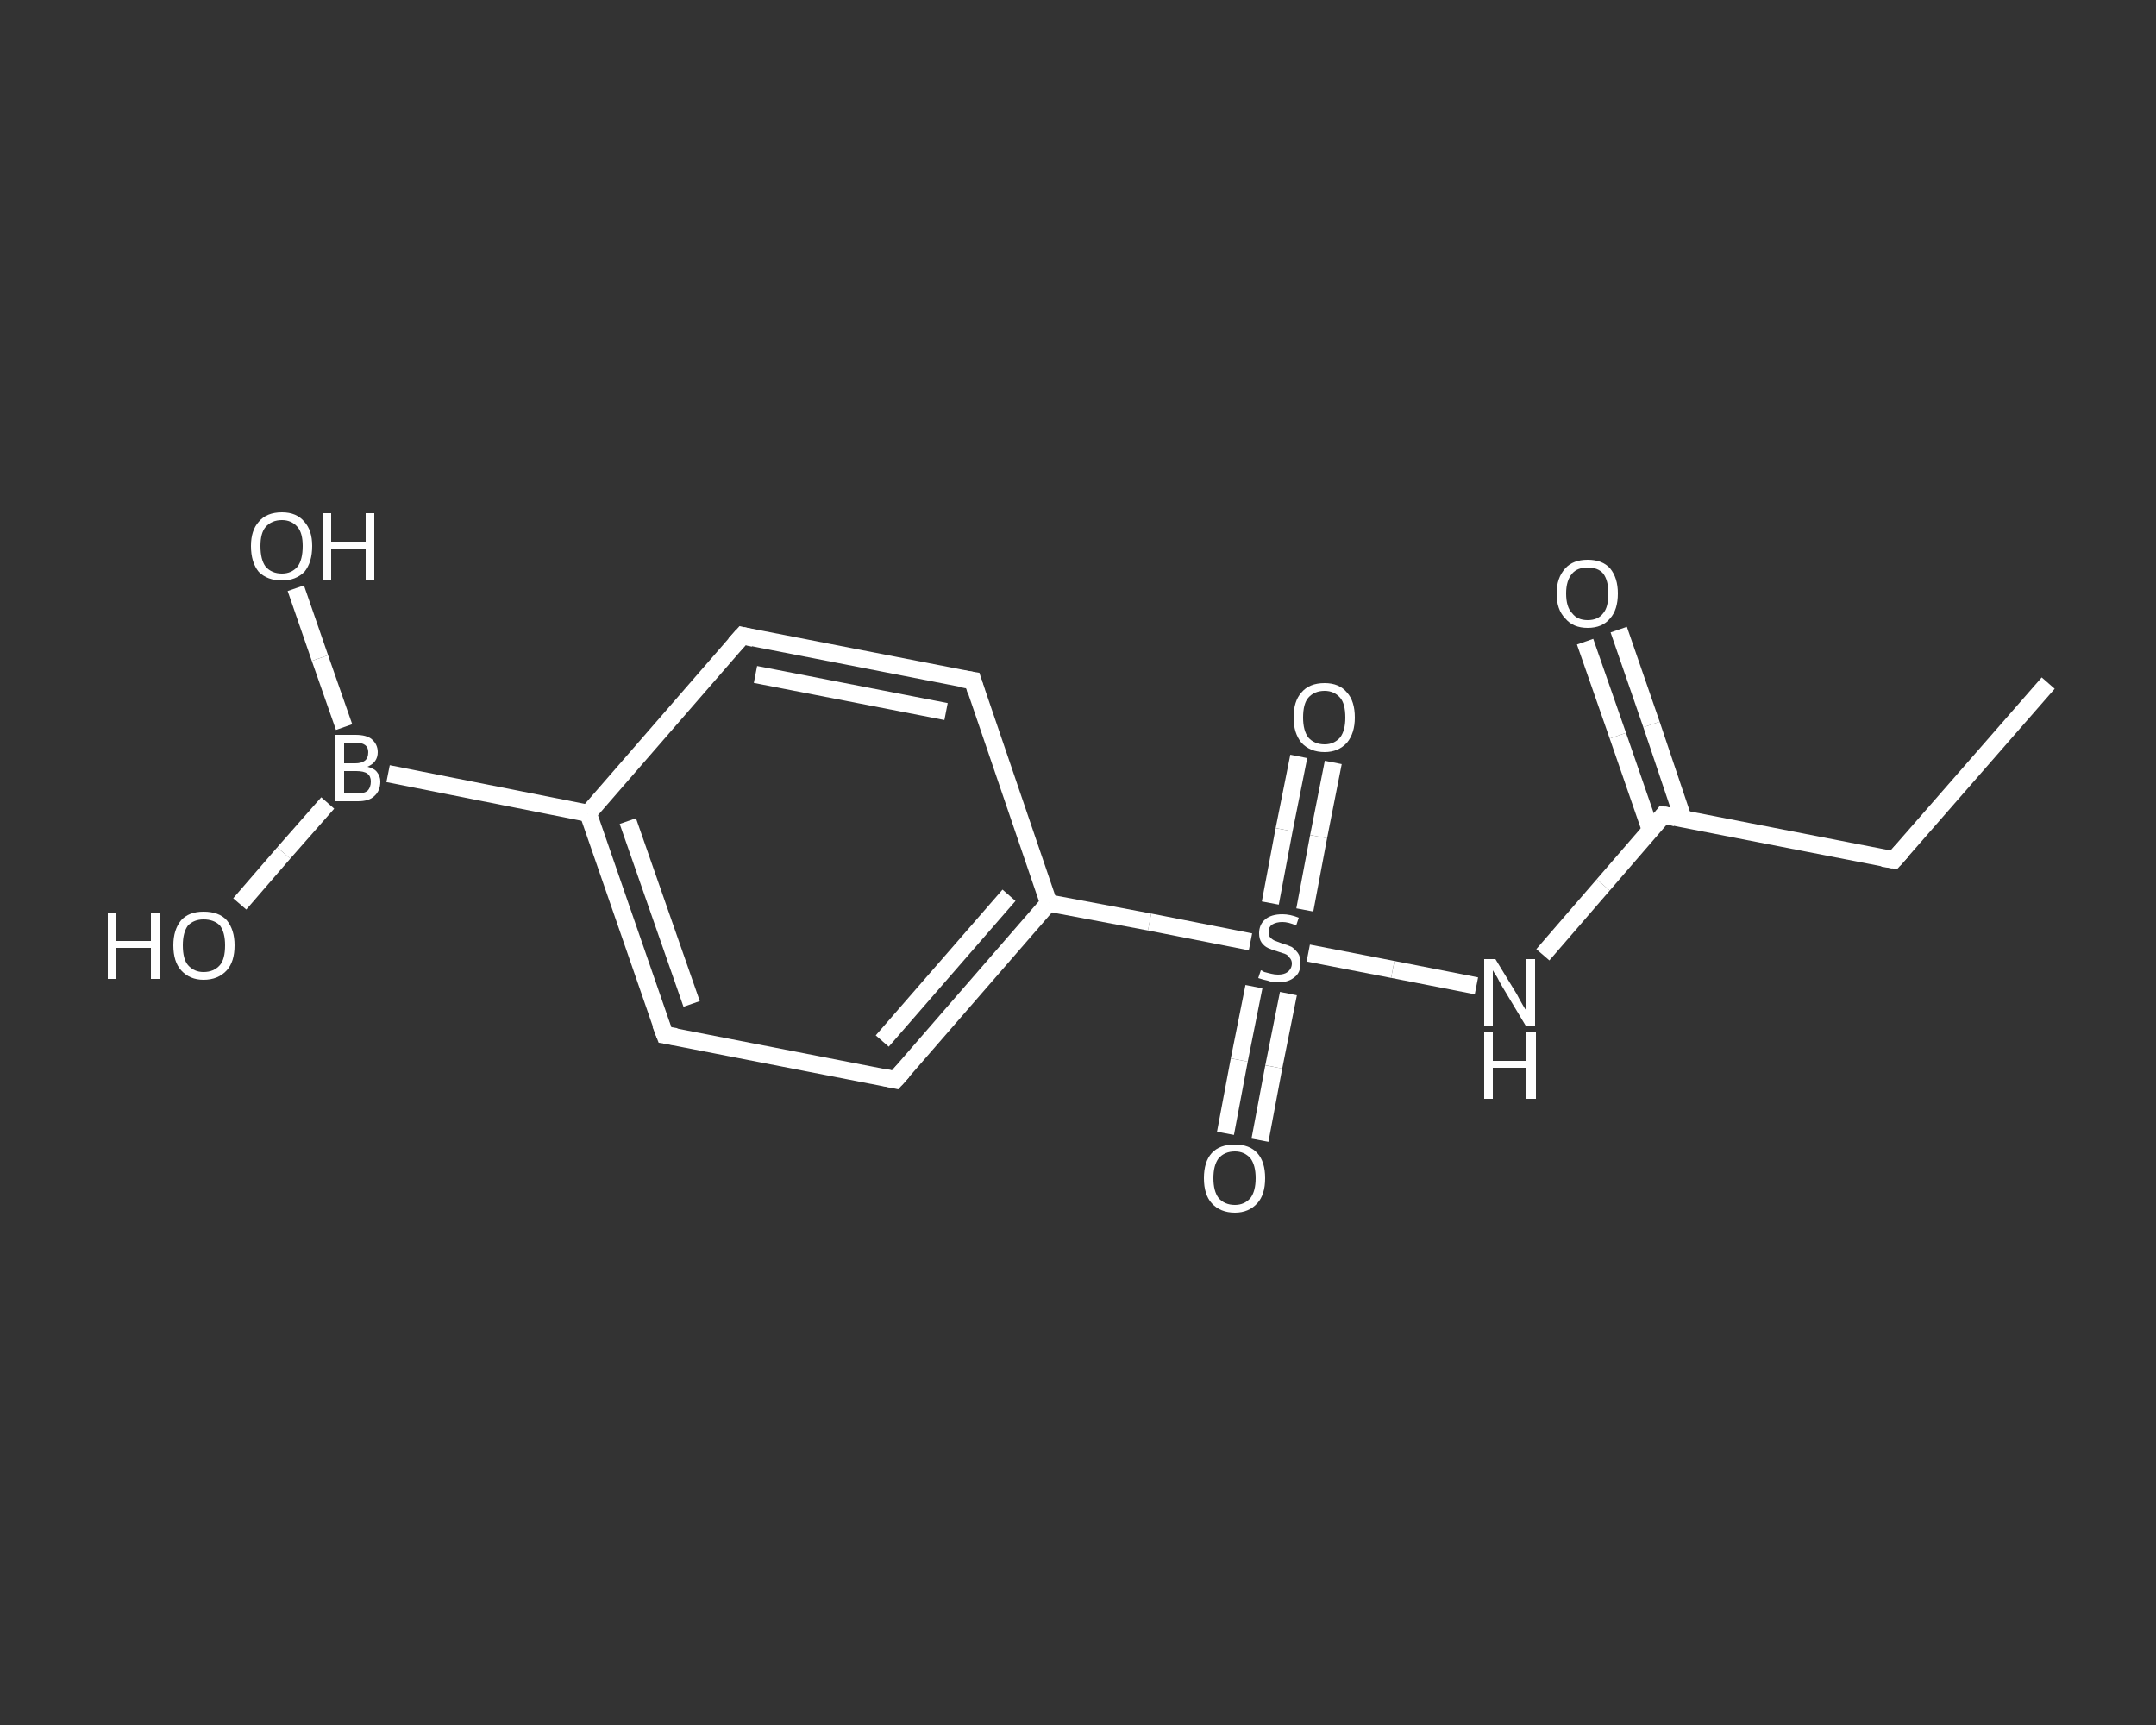 <?xml version='1.0' encoding='iso-8859-1'?>
<svg version='1.1' baseProfile='full'
              xmlns='http://www.w3.org/2000/svg'
                      xmlns:rdkit='http://www.rdkit.org/xml'
                      xmlns:xlink='http://www.w3.org/1999/xlink'
                  xml:space='preserve'
width='250px' height='200px' viewBox='0 0 250 200'>
<rect x="0" y="0" width="250" height="200" fill="#333333" stroke="none"/>
<!-- END OF HEADER -->
<rect style='opacity:1.0;fill:transparent;stroke:none' width='250.0' height='200.0' x='0.0' y='0.0'> </rect>
<path class='bond-0 atom-0 atom-1' d='M 237.5,79.2 L 219.6,99.7' style='fill:none;fill-rule:evenodd;stroke:#FFFFFF;stroke-width:2.0px;stroke-linecap:butt;stroke-linejoin:miter;stroke-opacity:1' />
<path class='bond-1 atom-1 atom-2' d='M 219.6,99.7 L 192.9,94.5' style='fill:none;fill-rule:evenodd;stroke:#FFFFFF;stroke-width:2.0px;stroke-linecap:butt;stroke-linejoin:miter;stroke-opacity:1' />
<path class='bond-2 atom-2 atom-3' d='M 195.2,95.0 L 191.5,84.0' style='fill:none;fill-rule:evenodd;stroke:#FFFFFF;stroke-width:2.0px;stroke-linecap:butt;stroke-linejoin:miter;stroke-opacity:1' />
<path class='bond-2 atom-2 atom-3' d='M 191.5,84.0 L 187.7,73.0' style='fill:none;fill-rule:evenodd;stroke:#FFFFFF;stroke-width:2.0px;stroke-linecap:butt;stroke-linejoin:miter;stroke-opacity:1' />
<path class='bond-2 atom-2 atom-3' d='M 191.4,96.3 L 187.6,85.3' style='fill:none;fill-rule:evenodd;stroke:#FFFFFF;stroke-width:2.0px;stroke-linecap:butt;stroke-linejoin:miter;stroke-opacity:1' />
<path class='bond-2 atom-2 atom-3' d='M 187.6,85.3 L 183.8,74.4' style='fill:none;fill-rule:evenodd;stroke:#FFFFFF;stroke-width:2.0px;stroke-linecap:butt;stroke-linejoin:miter;stroke-opacity:1' />
<path class='bond-3 atom-2 atom-4' d='M 192.9,94.5 L 185.9,102.6' style='fill:none;fill-rule:evenodd;stroke:#FFFFFF;stroke-width:2.0px;stroke-linecap:butt;stroke-linejoin:miter;stroke-opacity:1' />
<path class='bond-3 atom-2 atom-4' d='M 185.9,102.6 L 178.9,110.7' style='fill:none;fill-rule:evenodd;stroke:#FFFFFF;stroke-width:2.0px;stroke-linecap:butt;stroke-linejoin:miter;stroke-opacity:1' />
<path class='bond-4 atom-4 atom-5' d='M 171.2,114.3 L 161.5,112.4' style='fill:none;fill-rule:evenodd;stroke:#FFFFFF;stroke-width:2.0px;stroke-linecap:butt;stroke-linejoin:miter;stroke-opacity:1' />
<path class='bond-4 atom-4 atom-5' d='M 161.5,112.4 L 151.7,110.5' style='fill:none;fill-rule:evenodd;stroke:#FFFFFF;stroke-width:2.0px;stroke-linecap:butt;stroke-linejoin:miter;stroke-opacity:1' />
<path class='bond-5 atom-5 atom-6' d='M 145.4,114.4 L 143.7,122.9' style='fill:none;fill-rule:evenodd;stroke:#FFFFFF;stroke-width:2.0px;stroke-linecap:butt;stroke-linejoin:miter;stroke-opacity:1' />
<path class='bond-5 atom-5 atom-6' d='M 143.7,122.9 L 142.1,131.4' style='fill:none;fill-rule:evenodd;stroke:#FFFFFF;stroke-width:2.0px;stroke-linecap:butt;stroke-linejoin:miter;stroke-opacity:1' />
<path class='bond-5 atom-5 atom-6' d='M 149.4,115.2 L 147.7,123.7' style='fill:none;fill-rule:evenodd;stroke:#FFFFFF;stroke-width:2.0px;stroke-linecap:butt;stroke-linejoin:miter;stroke-opacity:1' />
<path class='bond-5 atom-5 atom-6' d='M 147.7,123.7 L 146.1,132.2' style='fill:none;fill-rule:evenodd;stroke:#FFFFFF;stroke-width:2.0px;stroke-linecap:butt;stroke-linejoin:miter;stroke-opacity:1' />
<path class='bond-6 atom-5 atom-7' d='M 151.3,105.5 L 152.9,97.0' style='fill:none;fill-rule:evenodd;stroke:#FFFFFF;stroke-width:2.0px;stroke-linecap:butt;stroke-linejoin:miter;stroke-opacity:1' />
<path class='bond-6 atom-5 atom-7' d='M 152.9,97.0 L 154.6,88.4' style='fill:none;fill-rule:evenodd;stroke:#FFFFFF;stroke-width:2.0px;stroke-linecap:butt;stroke-linejoin:miter;stroke-opacity:1' />
<path class='bond-6 atom-5 atom-7' d='M 147.3,104.7 L 148.9,96.2' style='fill:none;fill-rule:evenodd;stroke:#FFFFFF;stroke-width:2.0px;stroke-linecap:butt;stroke-linejoin:miter;stroke-opacity:1' />
<path class='bond-6 atom-5 atom-7' d='M 148.9,96.2 L 150.6,87.7' style='fill:none;fill-rule:evenodd;stroke:#FFFFFF;stroke-width:2.0px;stroke-linecap:butt;stroke-linejoin:miter;stroke-opacity:1' />
<path class='bond-7 atom-5 atom-8' d='M 145.0,109.2 L 133.3,106.9' style='fill:none;fill-rule:evenodd;stroke:#FFFFFF;stroke-width:2.0px;stroke-linecap:butt;stroke-linejoin:miter;stroke-opacity:1' />
<path class='bond-7 atom-5 atom-8' d='M 133.3,106.9 L 121.6,104.7' style='fill:none;fill-rule:evenodd;stroke:#FFFFFF;stroke-width:2.0px;stroke-linecap:butt;stroke-linejoin:miter;stroke-opacity:1' />
<path class='bond-8 atom-8 atom-9' d='M 121.6,104.7 L 103.8,125.2' style='fill:none;fill-rule:evenodd;stroke:#FFFFFF;stroke-width:2.0px;stroke-linecap:butt;stroke-linejoin:miter;stroke-opacity:1' />
<path class='bond-8 atom-8 atom-9' d='M 117.0,103.8 L 102.3,120.7' style='fill:none;fill-rule:evenodd;stroke:#FFFFFF;stroke-width:2.0px;stroke-linecap:butt;stroke-linejoin:miter;stroke-opacity:1' />
<path class='bond-9 atom-9 atom-10' d='M 103.8,125.2 L 77.1,120.0' style='fill:none;fill-rule:evenodd;stroke:#FFFFFF;stroke-width:2.0px;stroke-linecap:butt;stroke-linejoin:miter;stroke-opacity:1' />
<path class='bond-10 atom-10 atom-11' d='M 77.1,120.0 L 68.2,94.3' style='fill:none;fill-rule:evenodd;stroke:#FFFFFF;stroke-width:2.0px;stroke-linecap:butt;stroke-linejoin:miter;stroke-opacity:1' />
<path class='bond-10 atom-10 atom-11' d='M 80.2,116.4 L 72.8,95.2' style='fill:none;fill-rule:evenodd;stroke:#FFFFFF;stroke-width:2.0px;stroke-linecap:butt;stroke-linejoin:miter;stroke-opacity:1' />
<path class='bond-11 atom-11 atom-12' d='M 68.2,94.3 L 45.0,89.7' style='fill:none;fill-rule:evenodd;stroke:#FFFFFF;stroke-width:2.0px;stroke-linecap:butt;stroke-linejoin:miter;stroke-opacity:1' />
<path class='bond-12 atom-12 atom-13' d='M 39.9,84.3 L 37.1,76.3' style='fill:none;fill-rule:evenodd;stroke:#FFFFFF;stroke-width:2.0px;stroke-linecap:butt;stroke-linejoin:miter;stroke-opacity:1' />
<path class='bond-12 atom-12 atom-13' d='M 37.1,76.3 L 34.3,68.2' style='fill:none;fill-rule:evenodd;stroke:#FFFFFF;stroke-width:2.0px;stroke-linecap:butt;stroke-linejoin:miter;stroke-opacity:1' />
<path class='bond-13 atom-12 atom-14' d='M 38.0,93.1 L 32.9,98.9' style='fill:none;fill-rule:evenodd;stroke:#FFFFFF;stroke-width:2.0px;stroke-linecap:butt;stroke-linejoin:miter;stroke-opacity:1' />
<path class='bond-13 atom-12 atom-14' d='M 32.9,98.9 L 27.8,104.8' style='fill:none;fill-rule:evenodd;stroke:#FFFFFF;stroke-width:2.0px;stroke-linecap:butt;stroke-linejoin:miter;stroke-opacity:1' />
<path class='bond-14 atom-11 atom-15' d='M 68.2,94.3 L 86.1,73.7' style='fill:none;fill-rule:evenodd;stroke:#FFFFFF;stroke-width:2.0px;stroke-linecap:butt;stroke-linejoin:miter;stroke-opacity:1' />
<path class='bond-15 atom-15 atom-16' d='M 86.1,73.7 L 112.8,78.9' style='fill:none;fill-rule:evenodd;stroke:#FFFFFF;stroke-width:2.0px;stroke-linecap:butt;stroke-linejoin:miter;stroke-opacity:1' />
<path class='bond-15 atom-15 atom-16' d='M 87.6,78.2 L 109.7,82.5' style='fill:none;fill-rule:evenodd;stroke:#FFFFFF;stroke-width:2.0px;stroke-linecap:butt;stroke-linejoin:miter;stroke-opacity:1' />
<path class='bond-16 atom-16 atom-8' d='M 112.8,78.9 L 121.6,104.7' style='fill:none;fill-rule:evenodd;stroke:#FFFFFF;stroke-width:2.0px;stroke-linecap:butt;stroke-linejoin:miter;stroke-opacity:1' />
<path d='M 220.5,98.7 L 219.6,99.7 L 218.3,99.5' style='fill:none;stroke:#FFFFFF;stroke-width:2.0px;stroke-linecap:butt;stroke-linejoin:miter;stroke-opacity:1;' />
<path d='M 194.3,94.8 L 192.9,94.5 L 192.6,94.9' style='fill:none;stroke:#FFFFFF;stroke-width:2.0px;stroke-linecap:butt;stroke-linejoin:miter;stroke-opacity:1;' />
<path d='M 104.7,124.2 L 103.8,125.2 L 102.4,124.9' style='fill:none;stroke:#FFFFFF;stroke-width:2.0px;stroke-linecap:butt;stroke-linejoin:miter;stroke-opacity:1;' />
<path d='M 78.4,120.2 L 77.1,120.0 L 76.6,118.7' style='fill:none;stroke:#FFFFFF;stroke-width:2.0px;stroke-linecap:butt;stroke-linejoin:miter;stroke-opacity:1;' />
<path d='M 85.2,74.7 L 86.1,73.7 L 87.4,74.0' style='fill:none;stroke:#FFFFFF;stroke-width:2.0px;stroke-linecap:butt;stroke-linejoin:miter;stroke-opacity:1;' />
<path d='M 111.5,78.7 L 112.8,78.9 L 113.2,80.2' style='fill:none;stroke:#FFFFFF;stroke-width:2.0px;stroke-linecap:butt;stroke-linejoin:miter;stroke-opacity:1;' />
<path class='atom-3' d='M 180.5 68.8
Q 180.5 67.0, 181.5 65.9
Q 182.4 64.9, 184.1 64.9
Q 185.8 64.9, 186.7 65.9
Q 187.6 67.0, 187.6 68.8
Q 187.6 70.7, 186.7 71.7
Q 185.8 72.8, 184.1 72.8
Q 182.4 72.8, 181.5 71.7
Q 180.5 70.7, 180.5 68.8
M 184.1 71.9
Q 185.3 71.9, 185.9 71.1
Q 186.5 70.4, 186.5 68.8
Q 186.5 67.3, 185.9 66.5
Q 185.3 65.8, 184.1 65.8
Q 182.9 65.8, 182.3 66.5
Q 181.6 67.3, 181.6 68.8
Q 181.6 70.4, 182.3 71.1
Q 182.9 71.9, 184.1 71.9
' fill='#FFFFFF'/>
<path class='atom-4' d='M 173.4 111.2
L 175.9 115.3
Q 176.1 115.7, 176.5 116.4
Q 176.9 117.1, 177.0 117.2
L 177.0 111.2
L 178.0 111.2
L 178.0 118.9
L 176.9 118.9
L 174.2 114.4
Q 173.9 113.9, 173.6 113.3
Q 173.2 112.7, 173.1 112.5
L 173.1 118.9
L 172.1 118.9
L 172.1 111.2
L 173.4 111.2
' fill='#FFFFFF'/>
<path class='atom-4' d='M 172.1 119.7
L 173.1 119.7
L 173.1 123.0
L 177.0 123.0
L 177.0 119.7
L 178.1 119.7
L 178.1 127.4
L 177.0 127.4
L 177.0 123.8
L 173.1 123.8
L 173.1 127.4
L 172.1 127.4
L 172.1 119.7
' fill='#FFFFFF'/>
<path class='atom-5' d='M 146.2 112.5
Q 146.3 112.5, 146.6 112.7
Q 147.0 112.8, 147.4 112.9
Q 147.8 113.0, 148.2 113.0
Q 148.9 113.0, 149.3 112.7
Q 149.8 112.3, 149.8 111.7
Q 149.8 111.3, 149.5 111.0
Q 149.3 110.7, 149.0 110.6
Q 148.7 110.5, 148.1 110.3
Q 147.4 110.1, 147.0 109.9
Q 146.6 109.7, 146.3 109.3
Q 146.0 108.9, 146.0 108.2
Q 146.0 107.2, 146.7 106.6
Q 147.4 106.0, 148.7 106.0
Q 149.6 106.0, 150.6 106.4
L 150.3 107.3
Q 149.4 106.9, 148.7 106.9
Q 148.0 106.9, 147.5 107.2
Q 147.1 107.5, 147.1 108.0
Q 147.1 108.5, 147.3 108.7
Q 147.6 109.0, 147.9 109.1
Q 148.2 109.2, 148.7 109.4
Q 149.4 109.6, 149.8 109.8
Q 150.2 110.1, 150.5 110.5
Q 150.8 110.9, 150.8 111.7
Q 150.8 112.8, 150.1 113.3
Q 149.4 113.9, 148.2 113.9
Q 147.5 113.9, 147.0 113.7
Q 146.5 113.6, 145.9 113.4
L 146.2 112.5
' fill='#FFFFFF'/>
<path class='atom-6' d='M 139.6 136.6
Q 139.6 134.7, 140.5 133.7
Q 141.4 132.7, 143.2 132.7
Q 144.9 132.7, 145.8 133.7
Q 146.7 134.7, 146.7 136.6
Q 146.7 138.5, 145.8 139.5
Q 144.8 140.6, 143.2 140.6
Q 141.5 140.6, 140.5 139.5
Q 139.6 138.5, 139.6 136.6
M 143.2 139.7
Q 144.3 139.7, 145.0 138.9
Q 145.6 138.1, 145.6 136.6
Q 145.6 135.1, 145.0 134.3
Q 144.3 133.5, 143.2 133.5
Q 142.0 133.5, 141.3 134.3
Q 140.7 135.1, 140.7 136.6
Q 140.7 138.1, 141.3 138.9
Q 142.0 139.7, 143.2 139.7
' fill='#FFFFFF'/>
<path class='atom-7' d='M 150.0 83.2
Q 150.0 81.3, 150.9 80.3
Q 151.8 79.2, 153.6 79.2
Q 155.3 79.2, 156.2 80.3
Q 157.1 81.3, 157.1 83.2
Q 157.1 85.0, 156.2 86.1
Q 155.2 87.2, 153.6 87.2
Q 151.9 87.2, 150.9 86.1
Q 150.0 85.0, 150.0 83.2
M 153.6 86.3
Q 154.7 86.3, 155.4 85.5
Q 156.0 84.7, 156.0 83.2
Q 156.0 81.6, 155.4 80.9
Q 154.7 80.1, 153.6 80.1
Q 152.4 80.1, 151.7 80.9
Q 151.1 81.6, 151.1 83.2
Q 151.1 84.7, 151.7 85.5
Q 152.4 86.3, 153.6 86.3
' fill='#FFFFFF'/>
<path class='atom-12' d='M 42.6 88.9
Q 43.4 89.1, 43.7 89.5
Q 44.1 90.0, 44.1 90.6
Q 44.1 91.7, 43.4 92.3
Q 42.8 92.9, 41.5 92.9
L 38.9 92.9
L 38.9 85.2
L 41.2 85.2
Q 42.5 85.2, 43.1 85.7
Q 43.8 86.3, 43.8 87.2
Q 43.8 88.4, 42.6 88.9
M 39.9 86.1
L 39.9 88.5
L 41.2 88.5
Q 41.9 88.5, 42.3 88.2
Q 42.7 87.9, 42.7 87.2
Q 42.7 86.1, 41.2 86.1
L 39.9 86.1
M 41.5 92.0
Q 42.2 92.0, 42.6 91.7
Q 43.0 91.3, 43.0 90.6
Q 43.0 90.0, 42.6 89.7
Q 42.2 89.4, 41.3 89.4
L 39.9 89.4
L 39.9 92.0
L 41.5 92.0
' fill='#FFFFFF'/>
<path class='atom-13' d='M 29.1 63.3
Q 29.1 61.5, 30.0 60.5
Q 30.9 59.4, 32.7 59.4
Q 34.4 59.4, 35.3 60.5
Q 36.2 61.5, 36.2 63.3
Q 36.2 65.2, 35.3 66.3
Q 34.3 67.3, 32.7 67.3
Q 31.0 67.3, 30.0 66.3
Q 29.1 65.2, 29.1 63.3
M 32.7 66.5
Q 33.8 66.5, 34.5 65.7
Q 35.1 64.9, 35.1 63.3
Q 35.1 61.8, 34.5 61.1
Q 33.8 60.3, 32.7 60.3
Q 31.5 60.3, 30.8 61.1
Q 30.2 61.8, 30.2 63.3
Q 30.2 64.9, 30.8 65.7
Q 31.5 66.5, 32.7 66.5
' fill='#FFFFFF'/>
<path class='atom-13' d='M 37.4 59.5
L 38.4 59.5
L 38.4 62.8
L 42.4 62.8
L 42.4 59.5
L 43.4 59.5
L 43.4 67.2
L 42.4 67.2
L 42.4 63.7
L 38.4 63.7
L 38.4 67.2
L 37.4 67.2
L 37.4 59.5
' fill='#FFFFFF'/>
<path class='atom-14' d='M 12.5 105.8
L 13.5 105.8
L 13.5 109.1
L 17.5 109.1
L 17.5 105.8
L 18.5 105.8
L 18.5 113.5
L 17.5 113.5
L 17.5 109.9
L 13.5 109.9
L 13.5 113.5
L 12.5 113.5
L 12.5 105.8
' fill='#FFFFFF'/>
<path class='atom-14' d='M 20.1 109.6
Q 20.1 107.8, 21.0 106.7
Q 21.9 105.7, 23.6 105.7
Q 25.4 105.7, 26.3 106.7
Q 27.2 107.8, 27.2 109.6
Q 27.2 111.5, 26.3 112.5
Q 25.3 113.6, 23.6 113.6
Q 22.0 113.6, 21.0 112.5
Q 20.1 111.5, 20.1 109.6
M 23.6 112.7
Q 24.8 112.7, 25.5 111.9
Q 26.1 111.2, 26.1 109.6
Q 26.1 108.1, 25.5 107.3
Q 24.8 106.6, 23.6 106.6
Q 22.5 106.6, 21.8 107.3
Q 21.2 108.1, 21.2 109.6
Q 21.2 111.2, 21.8 111.9
Q 22.5 112.7, 23.6 112.7
' fill='#FFFFFF'/>
</svg>
